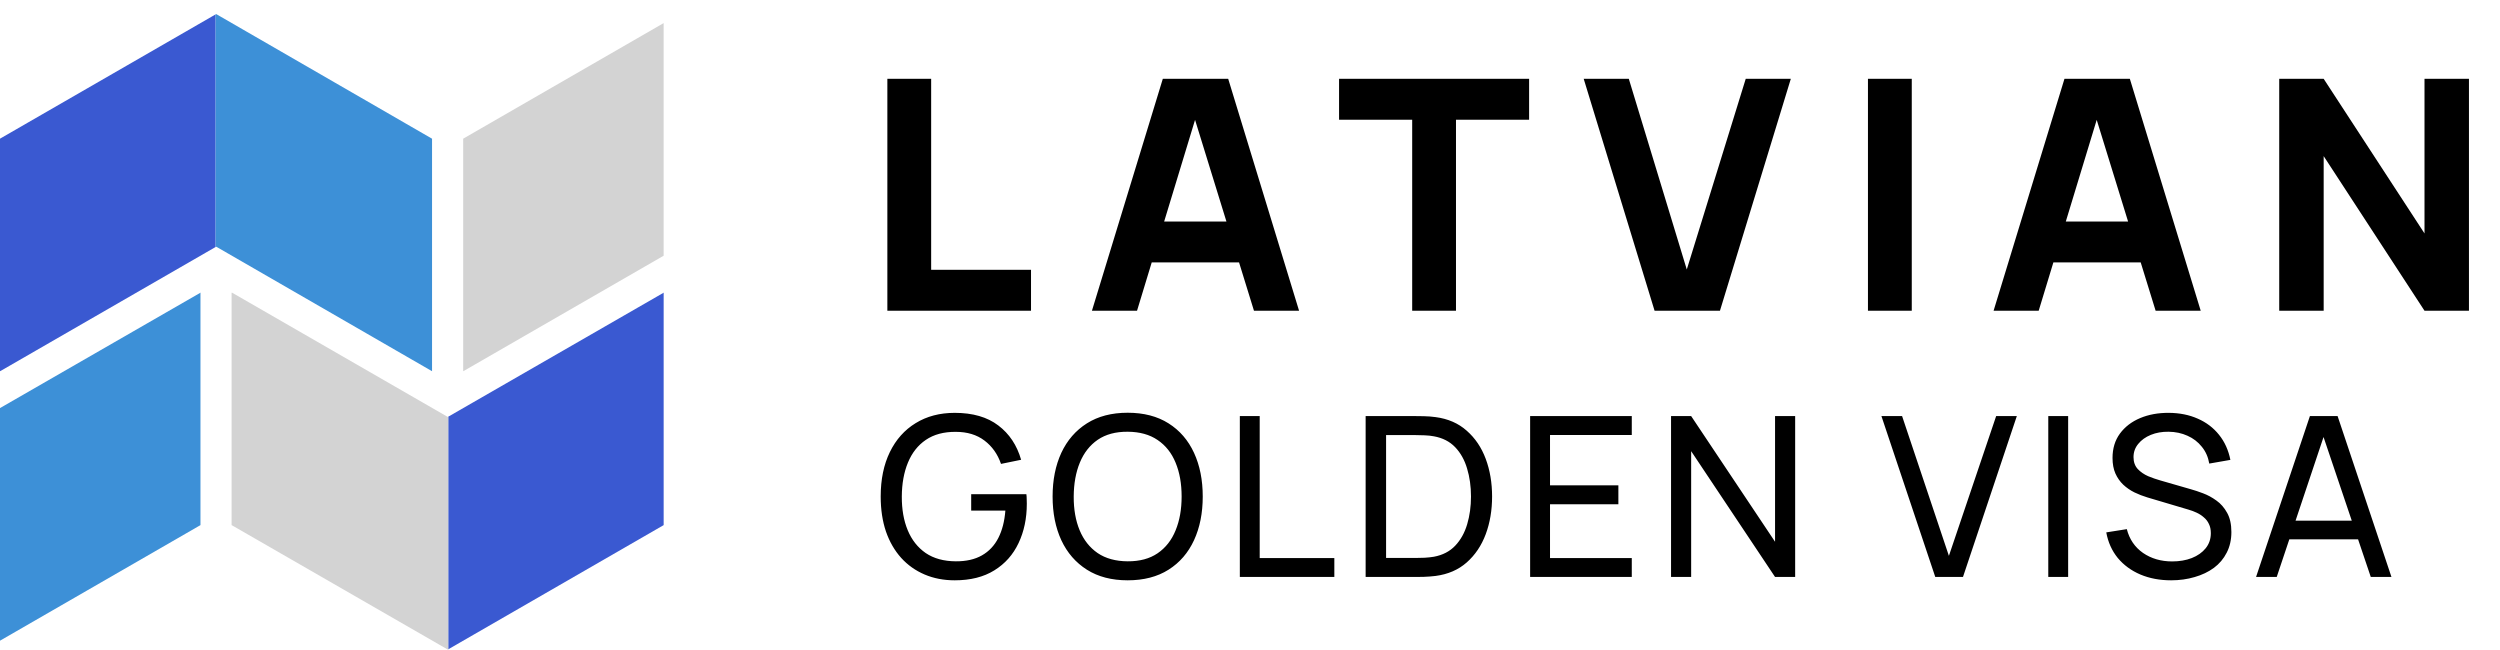 <svg width="177" height="46" viewBox="0 0 177 46" fill="none" xmlns="http://www.w3.org/2000/svg">
<g clip-path="url(#clip0_212_261)">
<path d="M32.837 26.267V26.266L32.836 26.264L32.837 26.267Z" fill="#323132"/>
<path fill-rule="evenodd" clip-rule="evenodd" d="M47 20.715L31.736 29.502V45.971L46.987 37.178V20.731L47 20.733L47 20.715Z" fill="#3A59D1"/>
<path fill-rule="evenodd" clip-rule="evenodd" d="M31.715 29.527L16.42 20.715L16.396 20.736V37.176L31.699 45.986L31.718 46L31.732 45.995L31.742 46L31.73 45.986L31.735 45.971V29.502L31.715 29.527Z" fill="#D3D3D3"/>
<path fill-rule="evenodd" clip-rule="evenodd" d="M30.377 26.159V26.159H30.376L29.98 25.93V25.93H29.98L29.583 25.701V25.701H29.583L29.186 25.472V25.472H29.186L28.79 25.244V25.243H28.79L28.393 25.015V25.015H28.393L27.996 24.786V24.786H27.996L27.6 24.557V24.557H27.6L27.203 24.328L26.806 24.099V24.099H26.806L26.41 23.87H26.41L26.013 23.641L25.219 23.183H25.219L15.316 17.47L15.25 17.495V1.026L15.297 1.01L15.319 1H15.331L15.332 1.001L15.332 1H15.333L15.331 1.01L15.558 1.141V1.141H15.558L17.418 2.215V2.215H17.418L20.574 4.037V4.037H20.574L23.73 5.859V5.859H23.73L25.59 6.933L28.746 8.756L30.589 9.82V26.26L30.588 26.281L30.377 26.159Z" fill="#3D90D7"/>
<path fill-rule="evenodd" clip-rule="evenodd" d="M0 9.818V26.265L0.01 26.281L15.251 17.495V1.026L0 9.818Z" fill="#3A59D1"/>
<path fill-rule="evenodd" clip-rule="evenodd" d="M14.206 20.715L0 28.892V45.361L14.193 37.178V20.731L14.206 20.733L14.206 20.715Z" fill="#3D90D7"/>
<path fill-rule="evenodd" clip-rule="evenodd" d="M46.986 1.635L32.793 9.818V26.265L32.803 26.281L46.986 18.105V1.635Z" fill="#D3D3D3"/>
</g>
<path d="M62.825 22V5.58H65.926V19.104H72.996V22H62.825ZM77.309 22L82.327 5.58H86.956L91.974 22H88.781L84.311 7.518H84.904L80.502 22H77.309ZM80.32 18.579V15.683H88.986V18.579H80.32ZM99.983 22V8.476H94.806V5.58H108.261V8.476H103.084V22H99.983ZM117.144 22L112.126 5.58H115.319L119.424 19.081L123.598 5.58H126.79L121.773 22H117.144ZM132.251 22V5.58H135.353V22H132.251ZM141.146 22L146.164 5.58H150.793L155.81 22H152.618L148.148 7.518H148.741L144.339 22H141.146ZM144.157 18.579V15.683H152.823V18.579H144.157ZM161.369 22V5.58H164.516L171.655 16.527V5.58H174.802V22H171.655L164.516 11.053V22H161.369Z" fill="black"/>
<path d="M67.597 41.086C66.817 41.086 66.105 40.949 65.462 40.675C64.819 40.4 64.265 40.008 63.801 39.496C63.337 38.979 62.978 38.357 62.725 37.63C62.477 36.897 62.353 36.071 62.353 35.154C62.353 33.941 62.57 32.892 63.002 32.006C63.434 31.12 64.043 30.438 64.829 29.958C65.615 29.473 66.537 29.23 67.597 29.23C68.873 29.23 69.901 29.528 70.682 30.124C71.462 30.714 72 31.524 72.295 32.552L70.871 32.844C70.634 32.154 70.244 31.603 69.701 31.192C69.158 30.78 68.48 30.575 67.668 30.575C66.82 30.569 66.113 30.759 65.549 31.144C64.99 31.524 64.568 32.059 64.283 32.75C63.998 33.44 63.853 34.242 63.848 35.154C63.843 36.061 63.983 36.857 64.267 37.542C64.552 38.228 64.977 38.766 65.541 39.156C66.11 39.541 66.82 39.736 67.668 39.741C68.401 39.746 69.018 39.607 69.519 39.322C70.02 39.037 70.407 38.626 70.682 38.088C70.956 37.55 71.122 36.904 71.18 36.151H68.76V34.988H72.667C72.683 35.093 72.691 35.22 72.691 35.367C72.696 35.51 72.698 35.607 72.698 35.66C72.698 36.699 72.504 37.63 72.113 38.452C71.728 39.269 71.156 39.913 70.397 40.382C69.643 40.851 68.71 41.086 67.597 41.086ZM79.839 41.086C78.706 41.086 77.743 40.835 76.952 40.334C76.162 39.834 75.558 39.138 75.141 38.246C74.73 37.355 74.524 36.325 74.524 35.154C74.524 33.983 74.73 32.953 75.141 32.062C75.558 31.17 76.162 30.474 76.952 29.974C77.743 29.473 78.706 29.222 79.839 29.222C80.978 29.222 81.943 29.473 82.734 29.974C83.525 30.474 84.126 31.17 84.537 32.062C84.948 32.953 85.154 33.983 85.154 35.154C85.154 36.325 84.948 37.355 84.537 38.246C84.126 39.138 83.525 39.834 82.734 40.334C81.943 40.835 80.978 41.086 79.839 41.086ZM79.839 39.741C80.688 39.746 81.395 39.557 81.959 39.172C82.528 38.782 82.953 38.241 83.232 37.55C83.517 36.86 83.659 36.061 83.659 35.154C83.659 34.242 83.517 33.443 83.232 32.758C82.953 32.072 82.528 31.537 81.959 31.152C81.395 30.767 80.688 30.572 79.839 30.567C78.99 30.561 78.284 30.751 77.72 31.136C77.161 31.521 76.739 32.059 76.454 32.75C76.169 33.44 76.024 34.242 76.019 35.154C76.014 36.061 76.154 36.857 76.438 37.542C76.723 38.228 77.147 38.766 77.712 39.156C78.281 39.541 78.99 39.736 79.839 39.741ZM87.78 40.849V29.459H89.187V39.512H94.471V40.849H87.78ZM96.687 40.849V29.459H100.199C100.315 29.459 100.518 29.462 100.808 29.467C101.098 29.473 101.375 29.494 101.638 29.531C102.519 29.647 103.255 29.968 103.845 30.495C104.441 31.017 104.889 31.682 105.19 32.489C105.49 33.295 105.64 34.184 105.64 35.154C105.64 36.124 105.49 37.013 105.19 37.819C104.889 38.626 104.441 39.293 103.845 39.82C103.255 40.342 102.519 40.661 101.638 40.777C101.375 40.809 101.095 40.83 100.8 40.841C100.51 40.846 100.31 40.849 100.199 40.849H96.687ZM98.135 39.504H100.199C100.399 39.504 100.623 39.499 100.871 39.488C101.119 39.472 101.335 39.449 101.52 39.417C102.142 39.301 102.646 39.04 103.03 38.634C103.415 38.228 103.697 37.722 103.877 37.115C104.056 36.509 104.146 35.855 104.146 35.154C104.146 34.437 104.053 33.775 103.869 33.169C103.69 32.562 103.407 32.059 103.023 31.658C102.638 31.257 102.137 31.002 101.52 30.891C101.335 30.854 101.116 30.83 100.863 30.82C100.61 30.809 100.389 30.804 100.199 30.804H98.135V39.504ZM108.333 40.849V29.459H115.53V30.796H109.741V34.363H114.581V35.7H109.741V39.512H115.53V40.849H108.333ZM118.31 40.849V29.459H119.734L125.674 38.357V29.459H127.097V40.849H125.674L119.734 31.943V40.849H118.31ZM137.017 40.849L133.205 29.459H134.668L137.982 39.354L141.328 29.459H142.791L138.979 40.849H137.017ZM145.018 40.849V29.459H146.425V40.849H145.018ZM153.719 41.086C152.912 41.086 152.184 40.949 151.536 40.675C150.893 40.4 150.36 40.01 149.938 39.504C149.522 38.992 149.25 38.389 149.124 37.693L150.579 37.463C150.763 38.181 151.146 38.742 151.726 39.148C152.311 39.549 152.999 39.749 153.79 39.749C154.301 39.749 154.763 39.67 155.174 39.512C155.591 39.348 155.92 39.116 156.163 38.816C156.405 38.515 156.527 38.159 156.527 37.748C156.527 37.495 156.482 37.279 156.392 37.1C156.308 36.915 156.189 36.76 156.036 36.633C155.889 36.501 155.72 36.39 155.53 36.301C155.34 36.211 155.142 36.137 154.937 36.079L152.034 35.217C151.718 35.122 151.412 35.004 151.117 34.861C150.821 34.714 150.558 34.532 150.326 34.316C150.094 34.094 149.909 33.831 149.772 33.525C149.635 33.214 149.567 32.847 149.567 32.425C149.567 31.75 149.741 31.176 150.089 30.701C150.442 30.221 150.919 29.855 151.52 29.602C152.121 29.349 152.799 29.225 153.553 29.23C154.317 29.235 155 29.372 155.601 29.641C156.208 29.905 156.708 30.285 157.104 30.78C157.505 31.276 157.774 31.869 157.911 32.56L156.416 32.821C156.337 32.357 156.16 31.959 155.886 31.627C155.617 31.289 155.28 31.031 154.874 30.851C154.468 30.667 154.022 30.572 153.537 30.567C153.073 30.561 152.654 30.635 152.279 30.788C151.905 30.941 151.607 31.155 151.386 31.429C151.164 31.698 151.053 32.009 151.053 32.362C151.053 32.71 151.154 32.992 151.354 33.208C151.554 33.419 151.8 33.588 152.09 33.715C152.385 33.836 152.672 33.936 152.952 34.015L155.119 34.64C155.367 34.708 155.651 34.803 155.973 34.925C156.3 35.046 156.616 35.217 156.922 35.439C157.228 35.655 157.481 35.945 157.681 36.309C157.882 36.667 157.982 37.121 157.982 37.669C157.982 38.217 157.871 38.705 157.65 39.132C157.433 39.559 157.13 39.918 156.74 40.208C156.35 40.493 155.896 40.709 155.38 40.856C154.863 41.009 154.309 41.086 153.719 41.086ZM159.729 40.849L163.541 29.459H165.502L169.315 40.849H167.851L164.284 30.282H164.727L161.192 40.849H159.729ZM161.564 38.183V36.862H167.48V38.183H161.564Z" fill="black"/>
<defs>
<clipPath id="clip0_212_261">
<rect width="47" height="45" fill="white" transform="translate(0 1)"/>
</clipPath>
</defs>
</svg>
